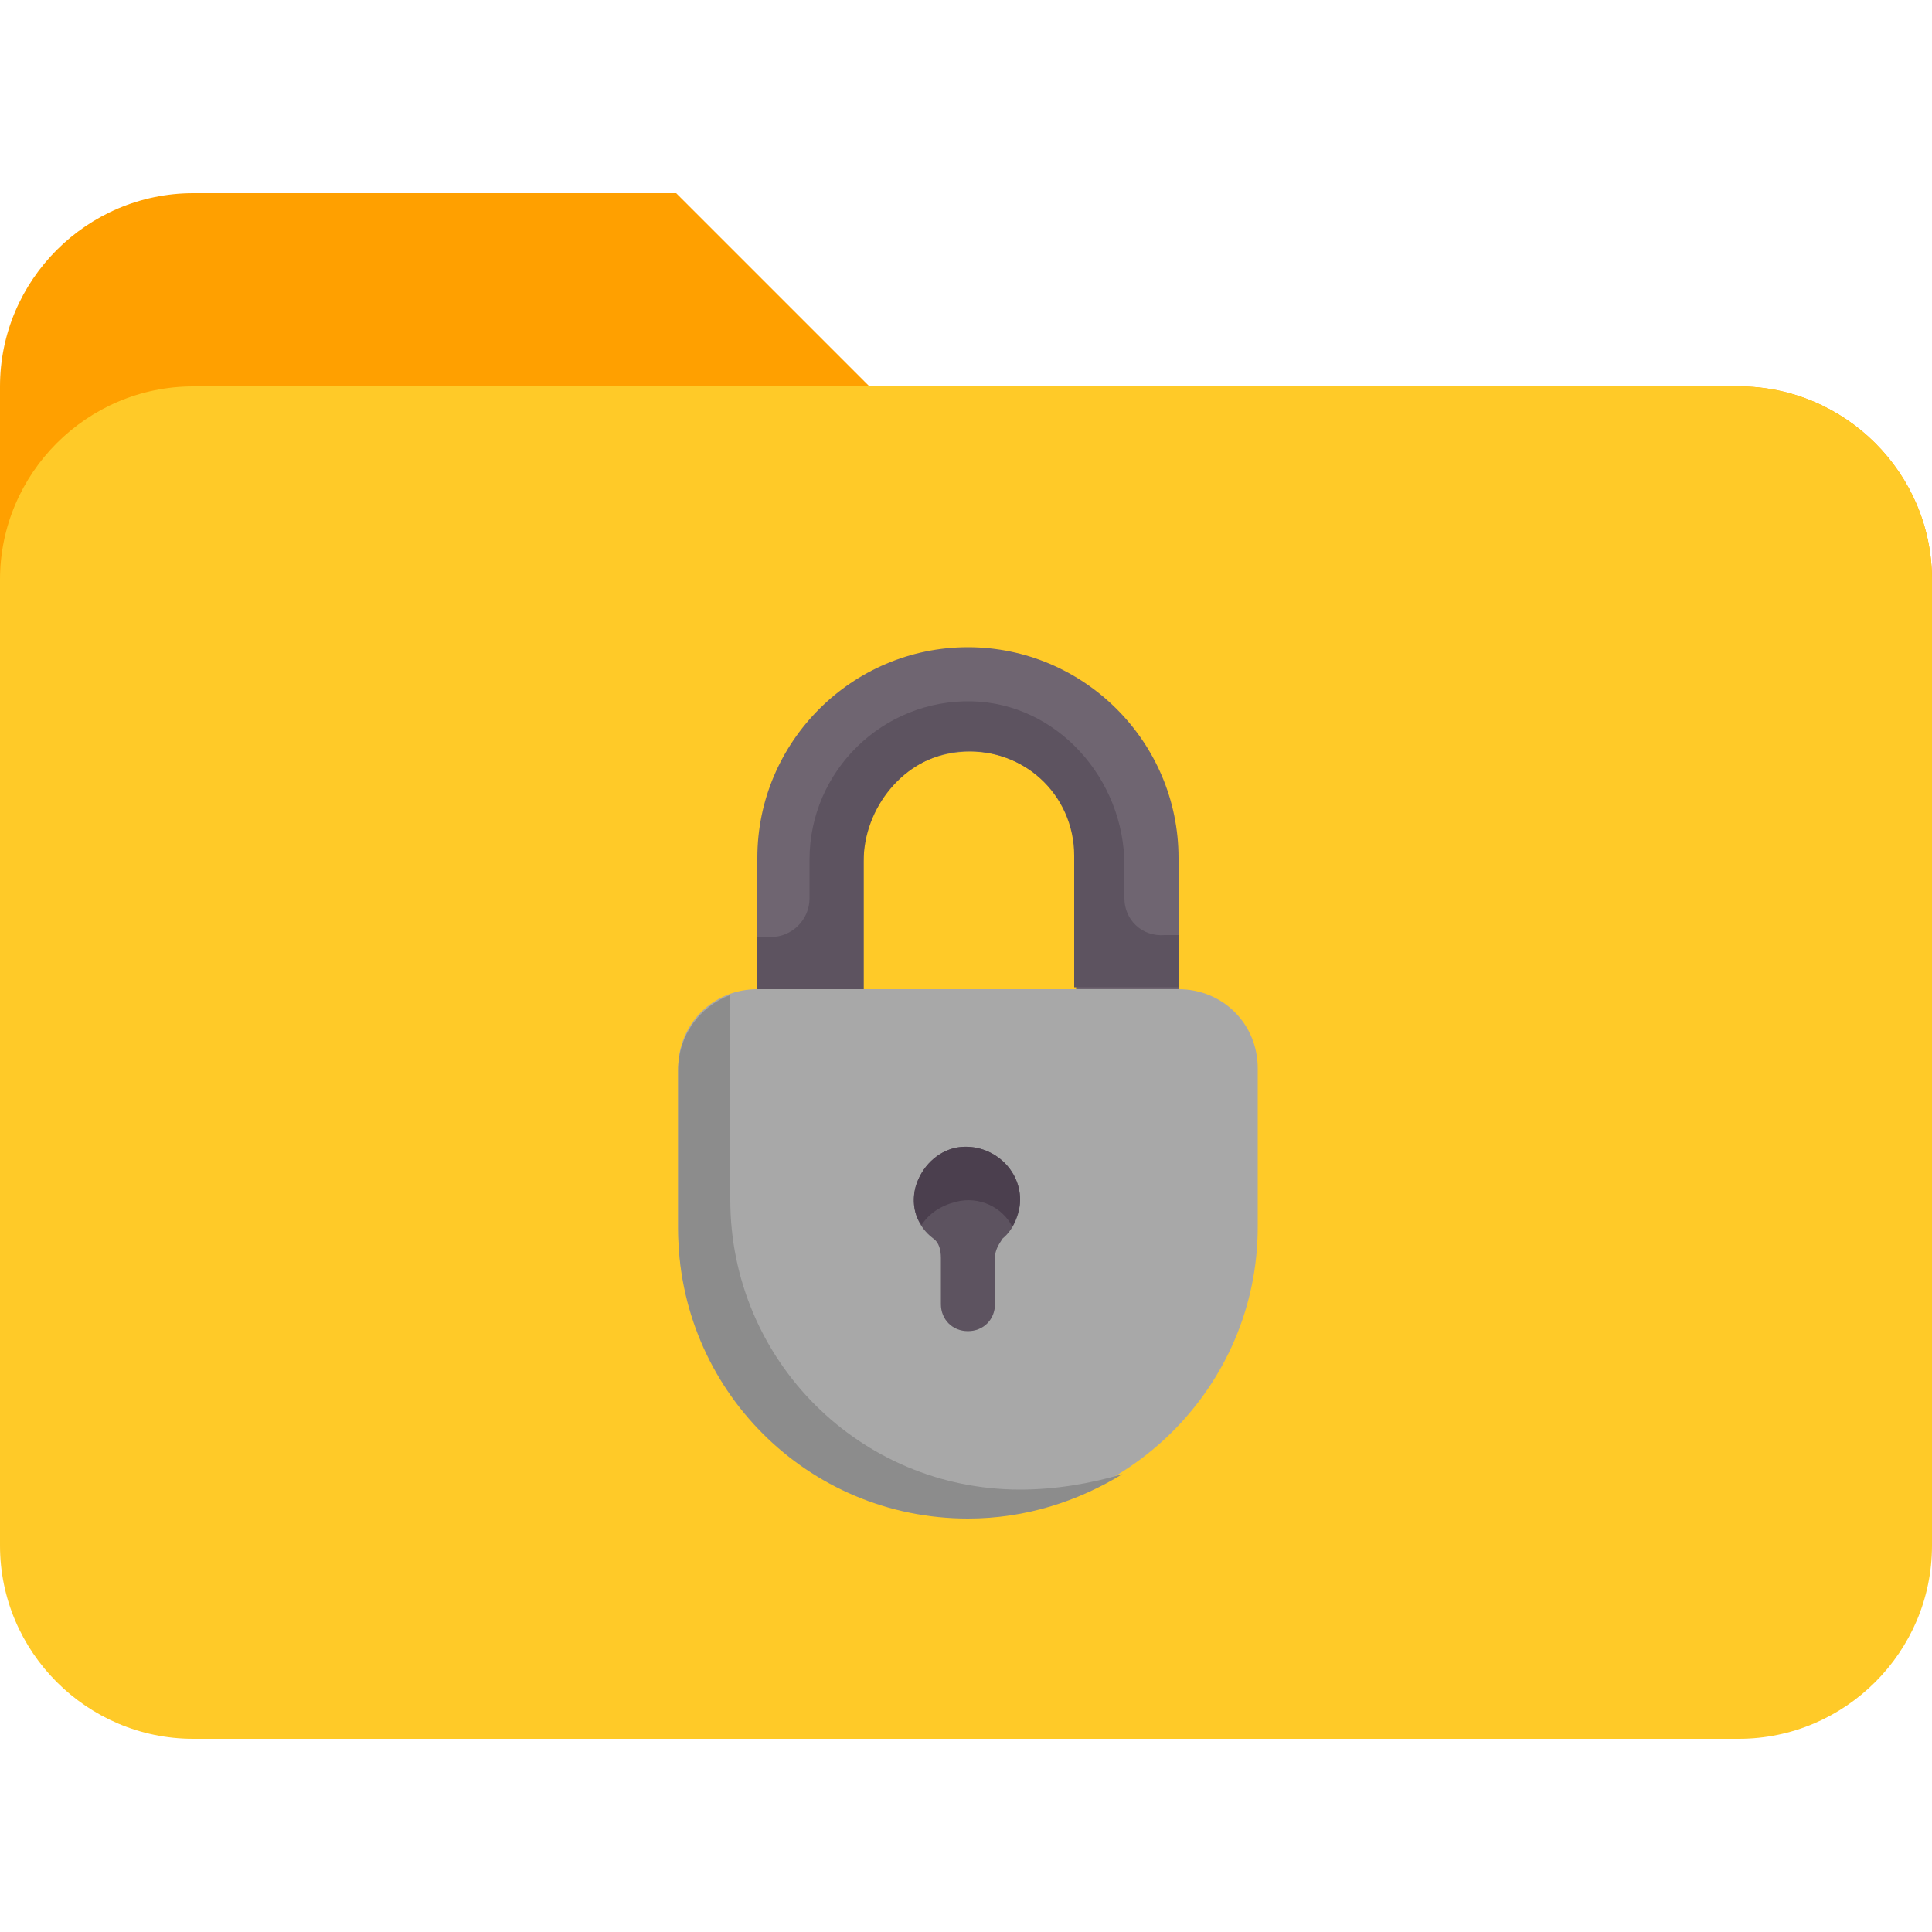 <svg id="Layer_1" xmlns="http://www.w3.org/2000/svg" viewBox="0 0 100 100"><style>.st4{fill:#5d5360}</style><path d="M90 20H45L35 10H10C4.5 10 0 14.5 0 20v20h100V30c0-5.5-4.5-10-10-10z" fill="#ffa000"/><path d="M90 20H10C4.5 20 0 24.5 0 30v50c0 5.5 4.5 10 10 10h80c5.5 0 10-4.5 10-10V30c0-5.5-4.5-10-10-10z" fill="#ffca28"/><path d="M50.1 78.5c-8.3 0-15-6.7-15-15v-8.2c0-2.3 1.8-4.1 4.1-4.1H61c2.3 0 4.1 1.8 4.1 4.1v8.2c0 8.3-6.8 15-15 15z" fill="#a8a8a8"/><path d="M50.1 33.5c-6 0-10.9 4.9-10.9 10.9v6.8h5.5v-6.8c0-3 2.4-5.5 5.5-5.5 3 0 5.5 2.4 5.5 5.5v6.8H61v-6.8c0-6-4.9-10.9-10.9-10.9z" fill="#6f6571"/><path class="st4" d="M58.2 46.5v-1.7c0-4.5-3.5-8.4-7.9-8.5-4.6-.1-8.4 3.6-8.4 8.2v2c0 1.1-.9 2-2 2h-.7v2.7h5.5v-6.6c0-2.8 2.1-5.4 4.9-5.7 3.3-.3 6 2.2 6 5.4v6.8H61v-2.7h-.7c-1.2.1-2.1-.8-2.1-1.9z"/><path d="M52.8 77.1c-8.3 0-15-6.7-15-15V51.5c-1.6.6-2.7 2.1-2.7 3.9v8.2c0 8.3 6.7 15 15 15 3 0 5.7-.9 8-2.3-1.7.5-3.5.8-5.3.8z" fill="#8c8c8c"/><path class="st4" d="M52.8 62.1c0-1.7-1.6-3-3.3-2.7-1 .2-1.8 1-2.1 2-.3 1.1.1 2.1.9 2.7.3.2.4.6.4 1v2.4c0 .8.6 1.4 1.4 1.4s1.4-.6 1.4-1.4v-2.4c0-.4.2-.7.4-1 .5-.4.9-1.2.9-2z"/><path d="M49.5 62.2c1.2-.3 2.4.3 2.9 1.3.2-.4.4-.9.4-1.4 0-1.7-1.6-3-3.3-2.7-1 .2-1.8 1-2.1 2-.2.7-.1 1.5.3 2 .4-.6 1-1 1.8-1.2z" fill="#4b3f4e"/></svg>
